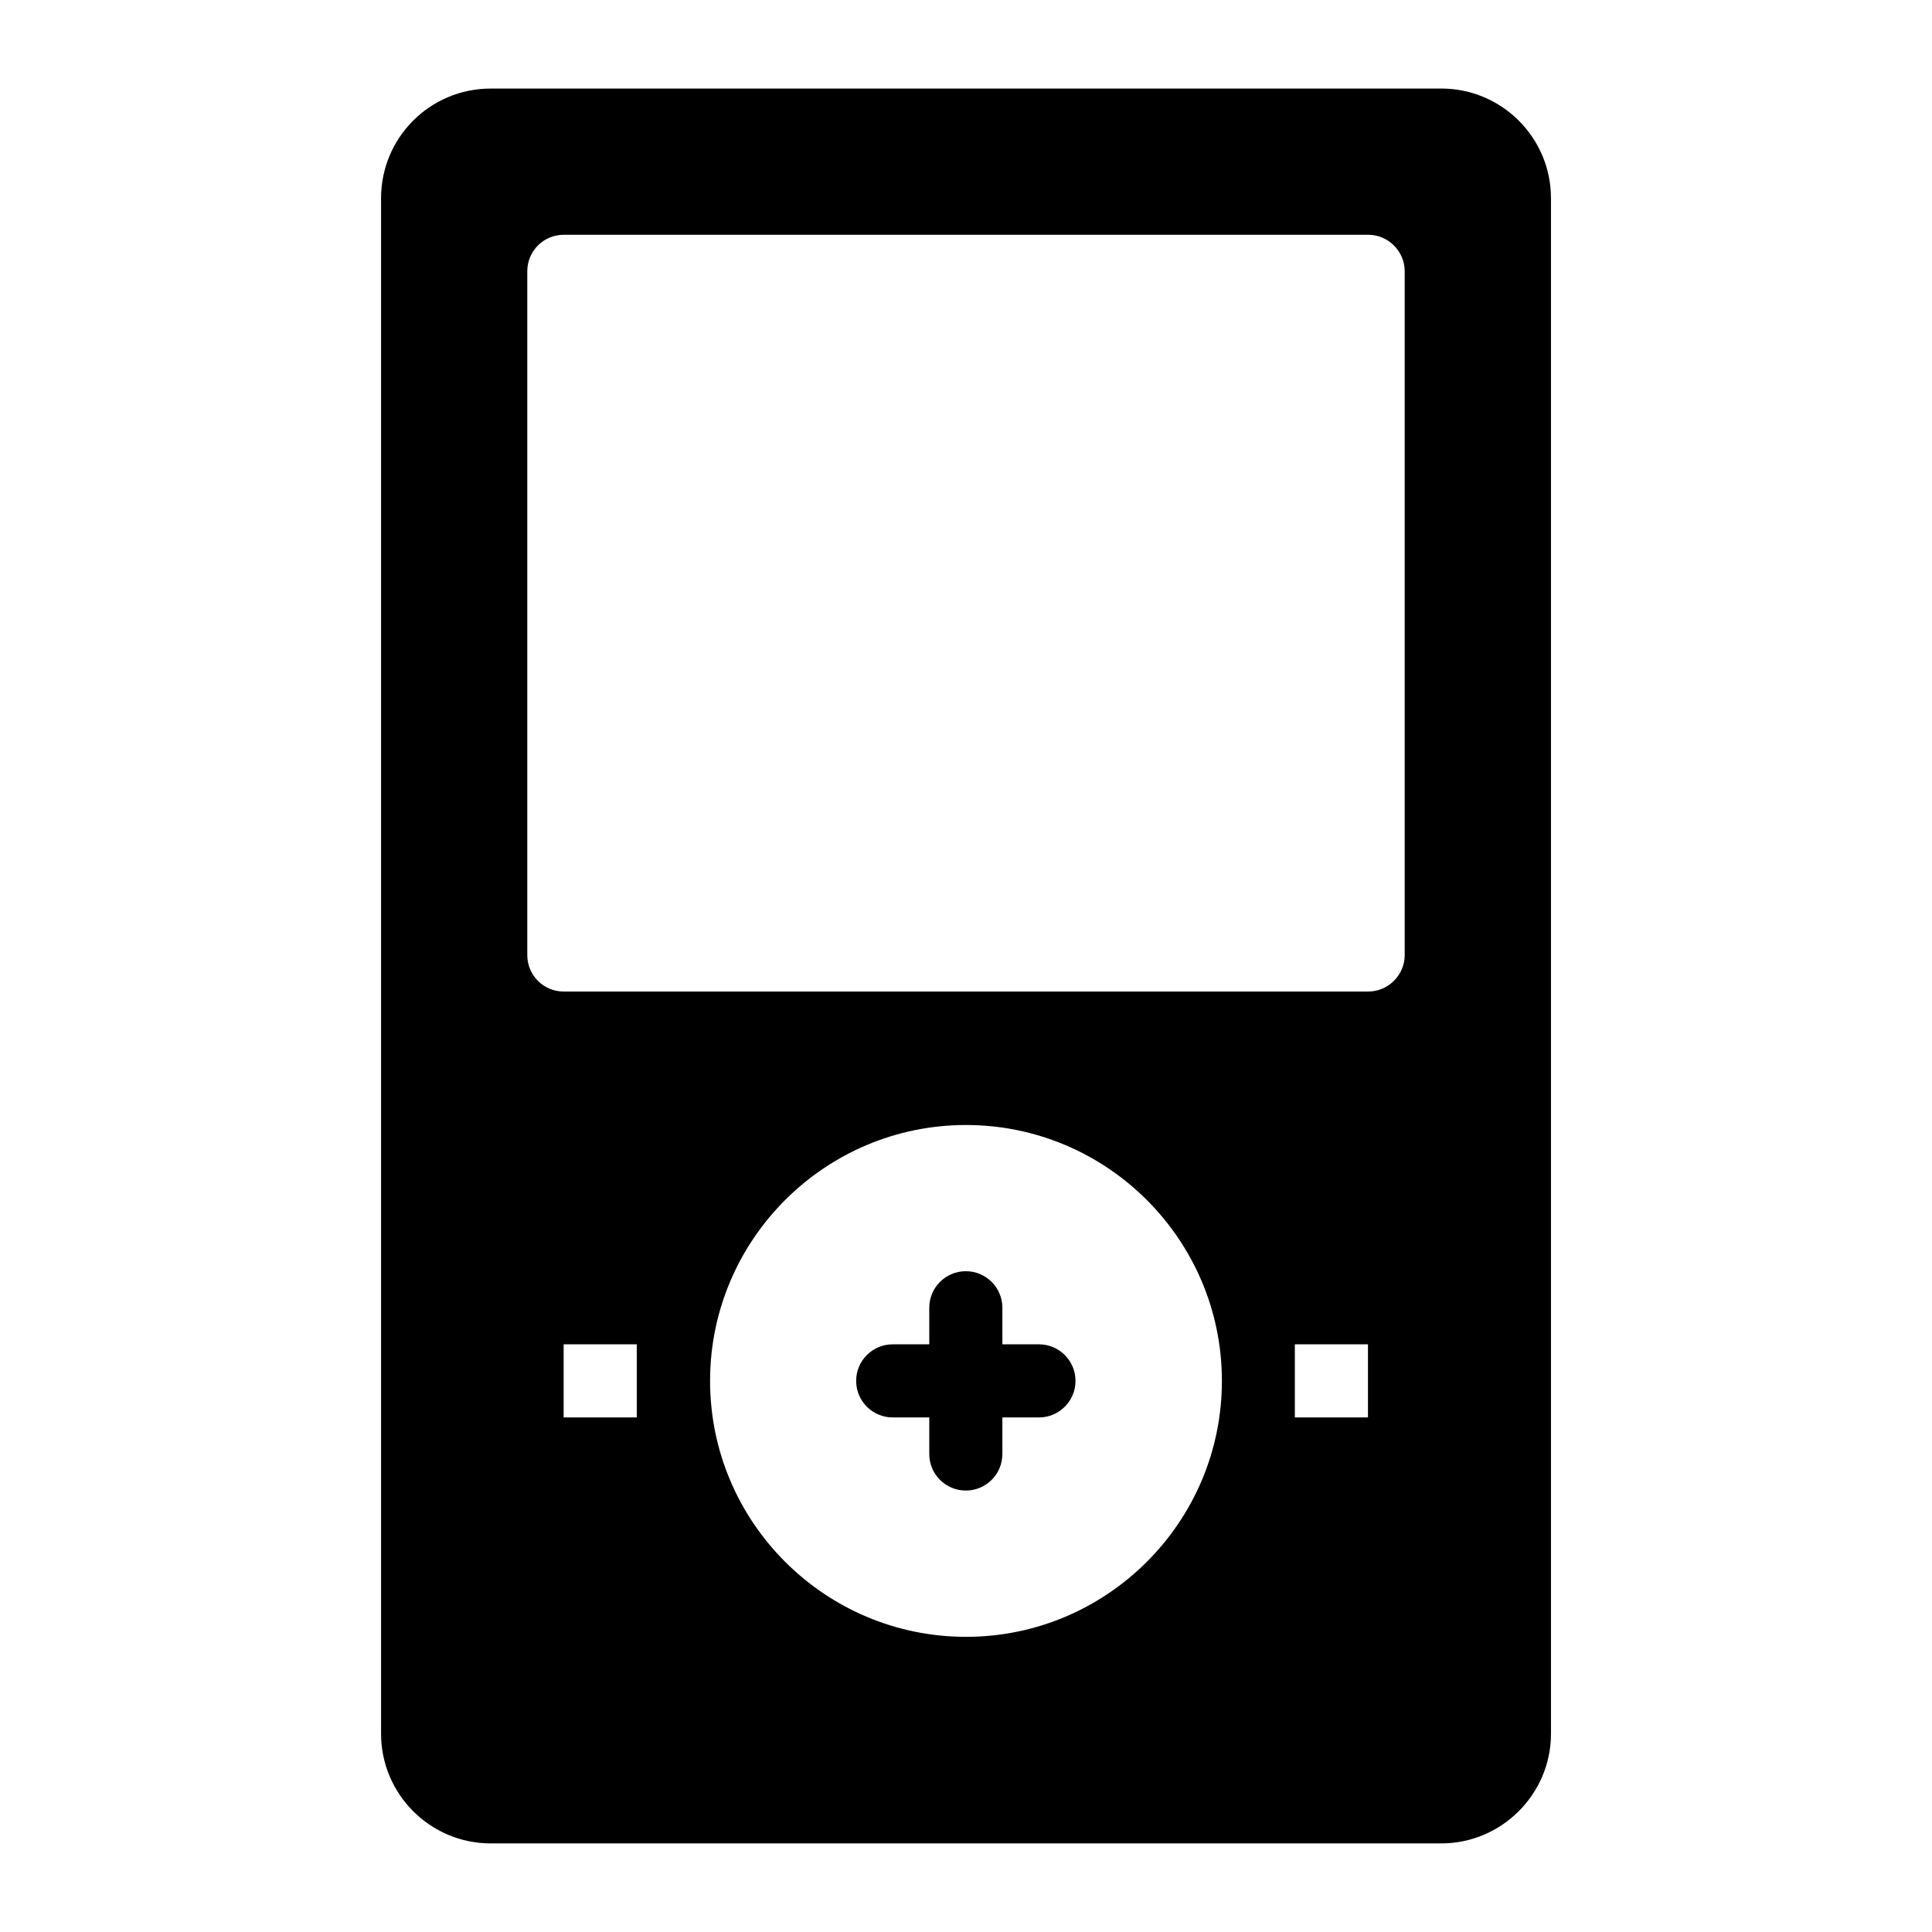 <?xml version="1.0" encoding="UTF-8"?>
<!-- Uploaded to: SVG Repo, www.svgrepo.com, Generator: SVG Repo Mixer Tools -->
<svg fill="#000000" width="800px" height="800px" version="1.1" viewBox="144 144 512 512" xmlns="http://www.w3.org/2000/svg">
 <g>
  <path d="m419.33 500.26h-9.688v-9.688c0-5.356-4.34-9.688-9.688-9.688-5.352 0-9.688 4.332-9.688 9.688v9.688h-9.688c-5.352 0-9.688 4.332-9.688 9.688s4.34 9.688 9.688 9.688h9.688v9.688c0 5.356 4.34 9.688 9.688 9.688 5.352 0 9.688-4.332 9.688-9.688v-9.688h9.688c5.352 0 9.688-4.332 9.688-9.688s-4.34-9.688-9.688-9.688z"/>
  <path d="m525.95 167.47h-251.9c-16.082 0-29.066 12.984-29.066 29.066v406.92c0 15.984 12.984 29.066 29.066 29.066h251.91c15.988 0 29.066-13.082 29.066-29.066l-0.004-406.93c0-16.082-13.078-29.062-29.066-29.062zm-213.2 352.16h-19.379v-19.379h19.379zm87.246 58.148c-37.398 0-67.82-30.422-67.82-67.82 0-37.398 30.422-67.82 67.82-67.82s67.82 30.422 67.82 67.82c0 37.398-30.422 67.82-67.82 67.82zm106.53-58.148h-19.379v-19.379h19.379zm9.734-122.55c0 5.328-4.359 9.688-9.688 9.688l-213.15 0.004c-5.426 0-9.688-4.359-9.688-9.688v-181.18c0-5.328 4.262-9.688 9.688-9.688h213.15c5.328 0 9.688 4.359 9.688 9.688z"/>
 </g>
</svg>
